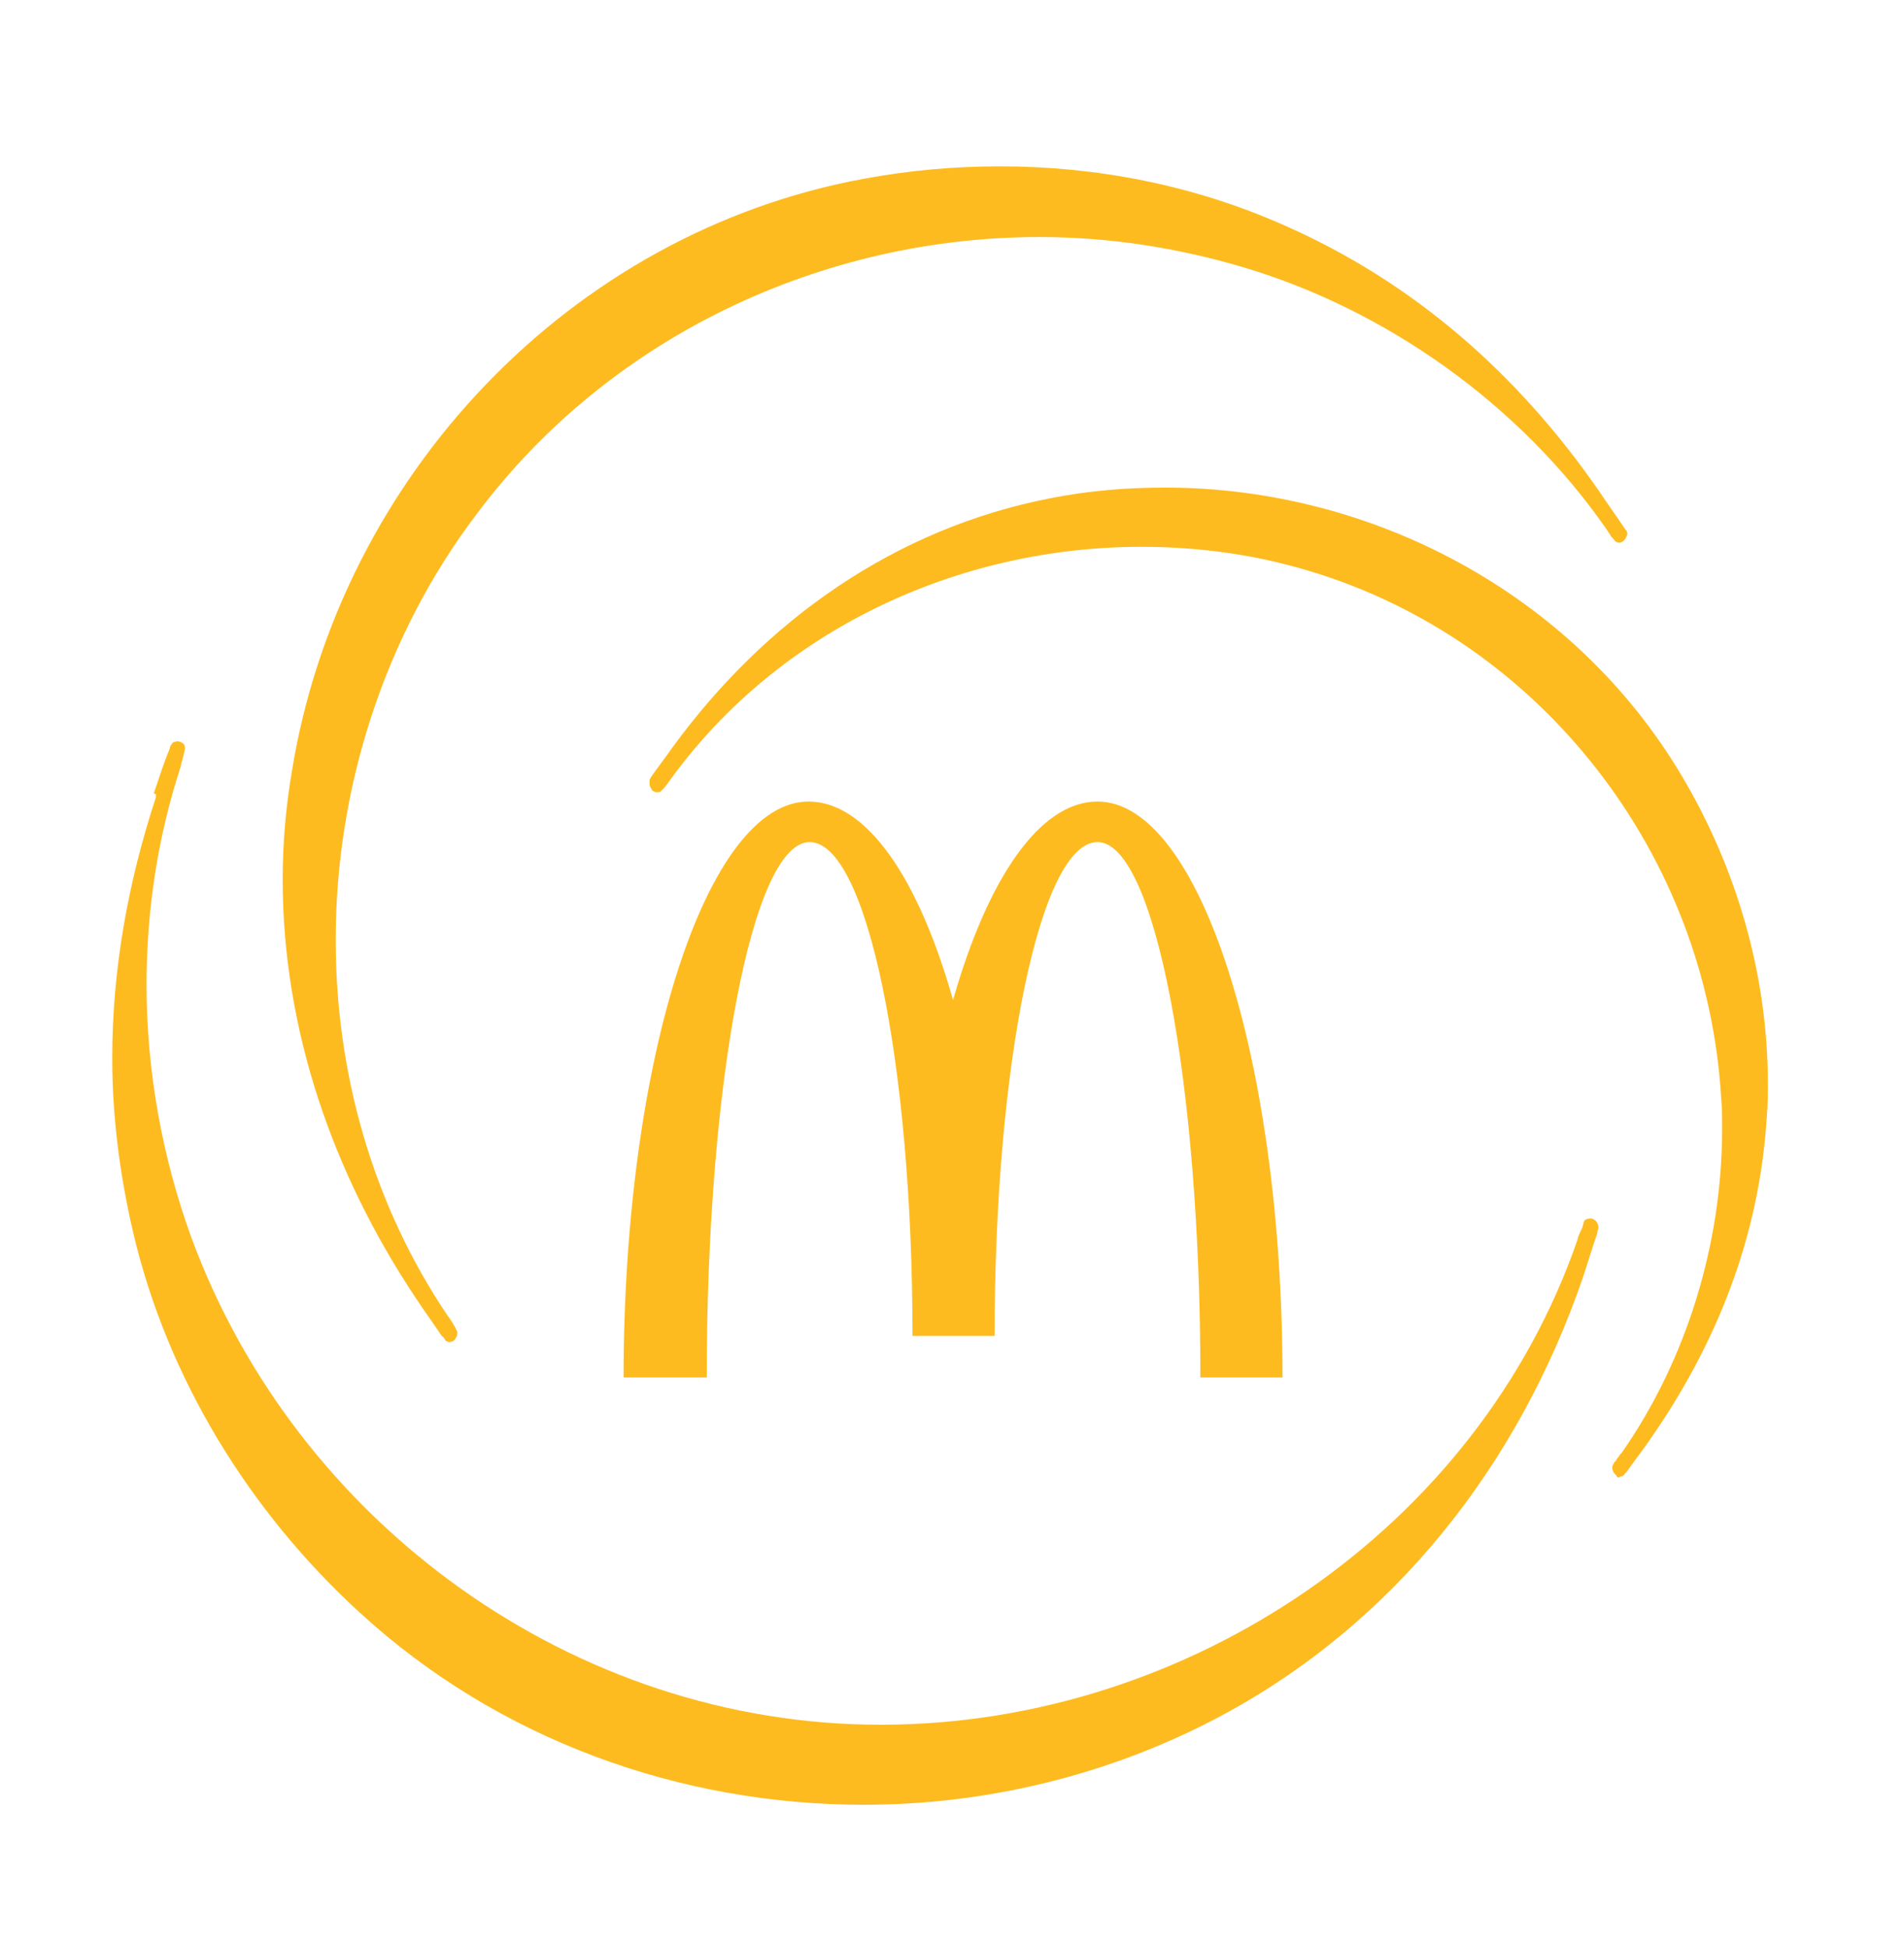 <?xml version="1.0" encoding="utf-8"?>
<!-- Generator: Adobe Illustrator 24.3.0, SVG Export Plug-In . SVG Version: 6.00 Build 0)  -->
<svg version="1.1" id="Capa_1" xmlns="http://www.w3.org/2000/svg" xmlns:xlink="http://www.w3.org/1999/xlink" x="0px" y="0px"
	 viewBox="0 0 183.2 187.4" style="enable-background:new 0 0 183.2 187.4;" xml:space="preserve">
<style type="text/css">
	.st0{fill:#FDBB20;}
</style>
<g>
	<g>
		<g>
			<path class="st0" d="M15,76.4l-0.2-0.1c0.5-1.4,0.9-2.8,1.5-4.2l0,0c0.1-0.3,0-0.2,0.2-0.5l0,0c0.1,0-0.1-0.2,0.6-0.3l0,0
				c0.5,0.1,0.7,0.3,0.7,0.7l0,0c-0.1,0.5-0.1,0.5-0.2,0.9l0,0c-0.1,0.3-0.2,0.7-0.2,0.8l0,0c-2.2,6.7-3.3,13.8-3.3,21l0,0
				c0,8.3,1.5,16.6,4.3,24.3l0,0c10.1,27.5,36.8,46.9,66.3,46.9l0,0c0.1,0,0.2,0,0.3,0l0,0c29.3-0.1,57.2-18.8,66.8-46.7l0,0
				c0-0.1,0.1-0.4,0.3-0.8l0,0c0.2-0.4,0.2-0.5,0.3-0.9l0,0c0.1,0-0.1-0.2,0.6-0.3l0,0c0.2,0,0.4,0.1,0.5,0.2l0,0c0,0,0,0,0.1,0.1
				l0,0c0,0.1,0.1,0,0.2,0.5l0,0c0,0.4-0.1,0.2-0.1,0.6l0,0c-0.5,1.4-0.9,2.8-1.4,4.3l0,0c-6.2,18-18.1,33.3-35.1,42.3l0,0
				c-10.6,5.6-22.4,8.4-34.1,8.4l0,0c-17.6,0-35.1-6.2-48.5-18.5l0,0c-10.6-9.7-18.5-22.5-21.8-36.6l0,0c-1.3-5.6-2-11.2-2-16.7l0,0
				c0-8.5,1.5-16.9,4.2-25.1l0,0"/>
		</g>
	</g>
	<g>
		<g>
			<path class="st0" d="M42.8,128.8C42.8,128.8,42.8,128.8,42.8,128.8L42.8,128.8c-0.1-0.1-0.1-0.1-0.1-0.1l0,0
				c0-0.1-0.1-0.1-0.2-0.2l0,0c-0.8-1.2-1.6-2.3-2.4-3.5l0,0C32,112.9,27.2,99,27.2,84.6l0,0c0-3.5,0.3-7,0.9-10.5l0,0
				c4.6-28.2,26.7-51.7,55-56.9l0,0c4.3-0.8,8.7-1.2,13.1-1.2l0,0c9.3,0,18.6,1.8,27.2,5.6l0,0c12.6,5.5,22.7,14.4,30.5,25.7l0,0
				l-0.1,0.1l0.1-0.1c0.8,1.2,1.6,2.3,2.4,3.5l0,0c0.1,0.1,0.1,0.2,0.2,0.2l0,0c0,0,0,0,0,0l0,0c0,0,0,0,0,0l0,0c0,0,0,0,0,0.1l0,0
				c0,0,0,0,0,0l0,0c0,0,0,0,0,0l0,0c0,0,0,0,0,0l0,0c0,0,0,0,0,0l0,0c0,0,0,0,0,0l0,0c0.1,0.1,0.1,0.3,0,0.5l0,0
				c-0.1,0.3-0.4,0.6-0.7,0.6l0,0c-0.2,0-0.3-0.1-0.3-0.1l0,0l0,0c0,0,0,0,0,0l0,0c-0.1,0-0.1,0-0.1-0.1l0,0c0,0-0.1,0-0.1-0.1l0,0
				c0,0,0,0,0,0l0,0c0,0-0.1-0.1-0.1-0.1l0,0c-0.1-0.1-0.2-0.2-0.3-0.4l0,0c-0.2-0.3-0.4-0.6-0.4-0.6l0,0
				c-8.3-11.9-21.1-21-34.9-25.1l0,0c-6.4-1.9-13-2.9-19.6-2.9l0,0c-20.8,0-41.3,9.5-54.1,26.6l0,0C37,61.1,32.3,75.8,32.3,90.4l0,0
				c0,12.7,3.5,25.4,10.8,36.2l0,0c0.1,0.1,0.7,1,0.8,1.3l0,0c0,0.1,0-0.1,0.1,0.2l0,0l0,0v0c0,0.1,0,0.1,0,0.2l0,0c0,0,0,0,0,0l0,0
				l0,0c0,0.2-0.1,0.3-0.2,0.5l0,0c-0.1,0.2-0.4,0.3-0.6,0.3l0,0C42.6,128.9,42.9,128.8,42.8,128.8L42.8,128.8z M156.6,51.4
				c0-0.1,0-0.1,0-0.2l0,0C156.6,51.2,156.6,51.3,156.6,51.4L156.6,51.4z M156.5,50.9C156.5,50.9,156.5,50.9,156.5,50.9L156.5,50.9
				C156.5,50.9,156.5,51,156.5,50.9L156.5,50.9C156.5,51,156.5,51,156.5,50.9L156.5,50.9z"/>
		</g>
	</g>
	<g>
		<g>
			<path class="st0" d="M155.2,141.5L155.2,141.5c-0.1-0.2-0.1-0.4,0-0.6l0,0c0,0,0,0,0,0l0,0c0,0,0,0,0,0l0,0c0,0,0,0,0,0l0,0
				c0,0,0-0.1,0.1-0.1l0,0c0,0,0,0,0-0.1l0,0c0,0,0-0.1,0.1-0.1l0,0c0.1-0.1,0.1-0.2,0.2-0.3l0,0c0.2-0.2,0.3-0.5,0.4-0.5l0,0
				c6.3-9,9.7-20.2,9.7-31.2l0,0c0-1,0-2.1-0.1-3.1l0,0c-1.4-23.2-17.2-43.9-39.7-50.6l0,0c-5.3-1.6-10.7-2.3-16.1-2.3l0,0
				c-17.5,0-34.8,7.9-45.3,22.4l0,0c0,0-0.4,0.6-0.7,0.9l0,0c0,0-0.1,0.1-0.1,0.1l0,0c0,0,0,0,0,0l0,0c0,0,0,0-0.1,0.1l0,0
				c-0.1,0.1-0.2,0.1-0.4,0.1l0,0c-0.1,0-0.2,0-0.3-0.1l0,0c-0.1,0-0.2-0.1-0.2-0.2l0,0c-0.1-0.1-0.2-0.3-0.2-0.5l0,0
				c0-0.1,0-0.2,0-0.2l0,0c0-0.1,0-0.1,0-0.1l0,0c0,0,0,0,0,0l0,0v0l0,0c0,0,0,0,0,0l0,0c0,0,0,0,0,0l0,0c0,0,0,0,0,0l0,0
				c0,0,0,0,0-0.1l0,0c0,0,0.1-0.1,0.1-0.2l0,0c0.7-1,1.4-1.9,2.1-2.9l0,0c8.9-12.2,21.4-21.1,36.5-24l0,0c3.6-0.7,7.2-1,10.9-1l0,0
				c19.9,0,39.3,10.2,49.7,27.7l0,0c5.3,8.9,8.3,19.2,8.3,29.6l0,0c0,1.1,0,2.1-0.1,3.2l0,0c-0.7,11.5-4.8,21.9-11.4,31.3l0,0
				c-0.7,1-1.4,1.9-2.1,2.9l0,0c-0.1,0.1-0.1,0.1-0.2,0.2l0,0c0,0.1-0.1,0.1-0.2,0.2l0,0c0,0,0,0-0.1,0l0,0c-0.1,0-0.1,0.1-0.2,0.1
				l0,0c-0.1,0-0.1,0-0.2,0l0,0C155.6,141.9,155.3,141.8,155.2,141.5L155.2,141.5z"/>
		</g>
	</g>
	<g>
		<g>
			<g>
				<path class="st0" d="M105.6,81c5.5,0,9.9,23,9.9,51.5h7.9c0-30.6-8-55.4-17.8-55.4c-5.6,0-10.6,7.5-13.9,19.1
					c-3.3-11.7-8.3-19.1-13.9-19.1c-9.8,0-17.8,24.8-17.8,55.4H68c0-28.4,4.4-51.5,9.9-51.5c5.5,0,9.9,21.3,9.9,47.5h7.9
					C95.7,102.3,100.1,81,105.6,81z"/>
			</g>
		</g>
	</g>
</g>
</svg>

